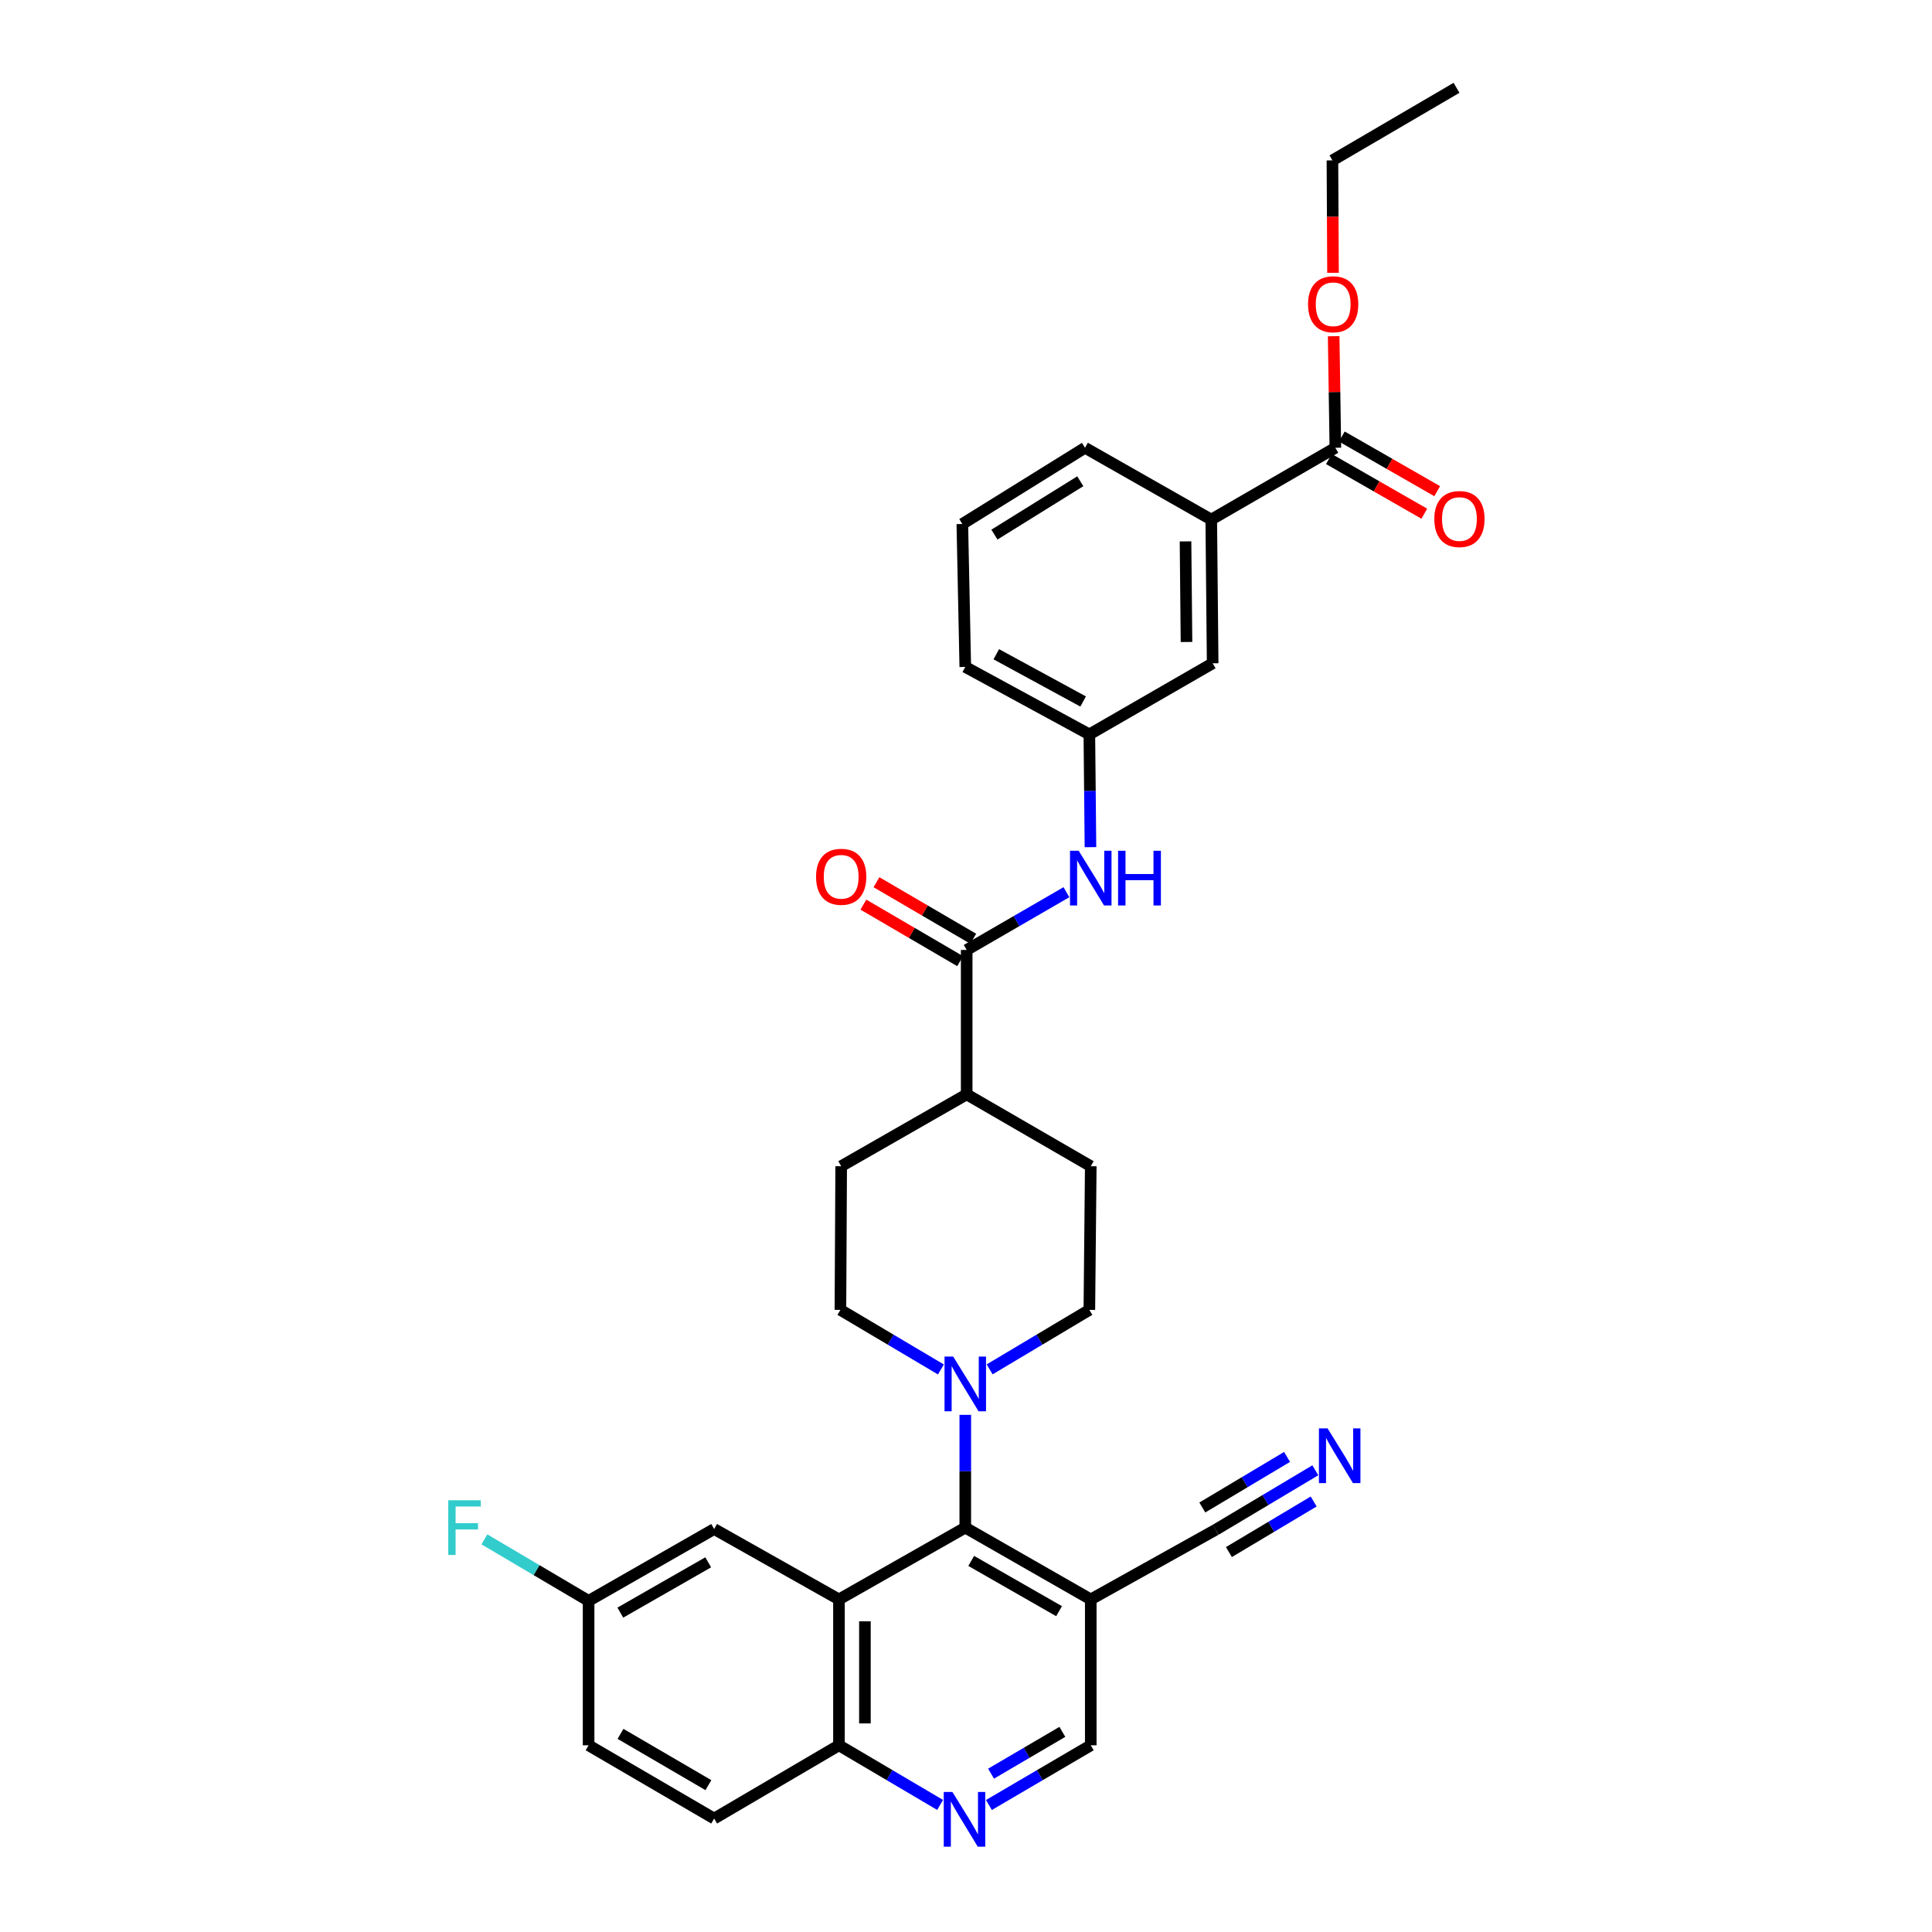 <?xml version='1.0' encoding='iso-8859-1'?>
<svg version='1.1' baseProfile='full'
              xmlns='http://www.w3.org/2000/svg'
                      xmlns:rdkit='http://www.rdkit.org/xml'
                      xmlns:xlink='http://www.w3.org/1999/xlink'
                  xml:space='preserve'
width='1000px' height='1000px' viewBox='0 0 1000 1000'>
<!-- END OF HEADER -->
<rect style='opacity:1.0;fill:#FFFFFF;stroke:none' width='1000' height='1000' x='0' y='0'> </rect>
<path class='bond-0' d='M 434.244,827.857 L 499.628,790.691' style='fill:none;fill-rule:evenodd;stroke:#000000;stroke-width:6px;stroke-linecap:butt;stroke-linejoin:miter;stroke-opacity:1' />
<path class='bond-9' d='M 434.244,827.857 L 434.244,903.36' style='fill:none;fill-rule:evenodd;stroke:#000000;stroke-width:6px;stroke-linecap:butt;stroke-linejoin:miter;stroke-opacity:1' />
<path class='bond-9' d='M 447.677,839.182 L 447.677,892.035' style='fill:none;fill-rule:evenodd;stroke:#000000;stroke-width:6px;stroke-linecap:butt;stroke-linejoin:miter;stroke-opacity:1' />
<path class='bond-11' d='M 434.244,827.857 L 369.644,791.415' style='fill:none;fill-rule:evenodd;stroke:#000000;stroke-width:6px;stroke-linecap:butt;stroke-linejoin:miter;stroke-opacity:1' />
<path class='bond-1' d='M 499.628,790.691 L 499.628,761.508' style='fill:none;fill-rule:evenodd;stroke:#000000;stroke-width:6px;stroke-linecap:butt;stroke-linejoin:miter;stroke-opacity:1' />
<path class='bond-1' d='M 499.628,761.508 L 499.628,732.326' style='fill:none;fill-rule:evenodd;stroke:#0000FF;stroke-width:6px;stroke-linecap:butt;stroke-linejoin:miter;stroke-opacity:1' />
<path class='bond-2' d='M 499.628,790.691 L 564.578,827.857' style='fill:none;fill-rule:evenodd;stroke:#000000;stroke-width:6px;stroke-linecap:butt;stroke-linejoin:miter;stroke-opacity:1' />
<path class='bond-2' d='M 502.698,807.925 L 548.164,833.941' style='fill:none;fill-rule:evenodd;stroke:#000000;stroke-width:6px;stroke-linecap:butt;stroke-linejoin:miter;stroke-opacity:1' />
<path class='bond-14' d='M 487.009,708.826 L 461.004,693.409' style='fill:none;fill-rule:evenodd;stroke:#0000FF;stroke-width:6px;stroke-linecap:butt;stroke-linejoin:miter;stroke-opacity:1' />
<path class='bond-14' d='M 461.004,693.409 L 434.998,677.991' style='fill:none;fill-rule:evenodd;stroke:#000000;stroke-width:6px;stroke-linecap:butt;stroke-linejoin:miter;stroke-opacity:1' />
<path class='bond-15' d='M 512.237,708.783 L 538.042,693.387' style='fill:none;fill-rule:evenodd;stroke:#0000FF;stroke-width:6px;stroke-linecap:butt;stroke-linejoin:miter;stroke-opacity:1' />
<path class='bond-15' d='M 538.042,693.387 L 563.847,677.991' style='fill:none;fill-rule:evenodd;stroke:#000000;stroke-width:6px;stroke-linecap:butt;stroke-linejoin:miter;stroke-opacity:1' />
<path class='bond-7' d='M 564.578,827.857 L 629.201,791.81' style='fill:none;fill-rule:evenodd;stroke:#000000;stroke-width:6px;stroke-linecap:butt;stroke-linejoin:miter;stroke-opacity:1' />
<path class='bond-33' d='M 564.578,827.857 L 564.578,903.36' style='fill:none;fill-rule:evenodd;stroke:#000000;stroke-width:6px;stroke-linecap:butt;stroke-linejoin:miter;stroke-opacity:1' />
<path class='bond-3' d='M 500.352,491.692 L 500.352,566.441' style='fill:none;fill-rule:evenodd;stroke:#000000;stroke-width:6px;stroke-linecap:butt;stroke-linejoin:miter;stroke-opacity:1' />
<path class='bond-5' d='M 500.352,491.692 L 526.167,476.747' style='fill:none;fill-rule:evenodd;stroke:#000000;stroke-width:6px;stroke-linecap:butt;stroke-linejoin:miter;stroke-opacity:1' />
<path class='bond-5' d='M 526.167,476.747 L 551.983,461.802' style='fill:none;fill-rule:evenodd;stroke:#0000FF;stroke-width:6px;stroke-linecap:butt;stroke-linejoin:miter;stroke-opacity:1' />
<path class='bond-18' d='M 503.74,485.892 L 478.701,471.264' style='fill:none;fill-rule:evenodd;stroke:#000000;stroke-width:6px;stroke-linecap:butt;stroke-linejoin:miter;stroke-opacity:1' />
<path class='bond-18' d='M 478.701,471.264 L 453.662,456.636' style='fill:none;fill-rule:evenodd;stroke:#FF0000;stroke-width:6px;stroke-linecap:butt;stroke-linejoin:miter;stroke-opacity:1' />
<path class='bond-18' d='M 496.963,497.491 L 471.925,482.863' style='fill:none;fill-rule:evenodd;stroke:#000000;stroke-width:6px;stroke-linecap:butt;stroke-linejoin:miter;stroke-opacity:1' />
<path class='bond-18' d='M 471.925,482.863 L 446.886,468.235' style='fill:none;fill-rule:evenodd;stroke:#FF0000;stroke-width:6px;stroke-linecap:butt;stroke-linejoin:miter;stroke-opacity:1' />
<path class='bond-4' d='M 486.599,934.231 L 460.421,918.795' style='fill:none;fill-rule:evenodd;stroke:#0000FF;stroke-width:6px;stroke-linecap:butt;stroke-linejoin:miter;stroke-opacity:1' />
<path class='bond-4' d='M 460.421,918.795 L 434.244,903.36' style='fill:none;fill-rule:evenodd;stroke:#000000;stroke-width:6px;stroke-linecap:butt;stroke-linejoin:miter;stroke-opacity:1' />
<path class='bond-12' d='M 511.859,934.268 L 538.218,918.814' style='fill:none;fill-rule:evenodd;stroke:#0000FF;stroke-width:6px;stroke-linecap:butt;stroke-linejoin:miter;stroke-opacity:1' />
<path class='bond-12' d='M 538.218,918.814 L 564.578,903.36' style='fill:none;fill-rule:evenodd;stroke:#000000;stroke-width:6px;stroke-linecap:butt;stroke-linejoin:miter;stroke-opacity:1' />
<path class='bond-12' d='M 512.972,918.043 L 531.424,907.226' style='fill:none;fill-rule:evenodd;stroke:#0000FF;stroke-width:6px;stroke-linecap:butt;stroke-linejoin:miter;stroke-opacity:1' />
<path class='bond-12' d='M 531.424,907.226 L 549.876,896.408' style='fill:none;fill-rule:evenodd;stroke:#000000;stroke-width:6px;stroke-linecap:butt;stroke-linejoin:miter;stroke-opacity:1' />
<path class='bond-16' d='M 564.421,438.491 L 564.134,409.309' style='fill:none;fill-rule:evenodd;stroke:#0000FF;stroke-width:6px;stroke-linecap:butt;stroke-linejoin:miter;stroke-opacity:1' />
<path class='bond-16' d='M 564.134,409.309 L 563.847,380.127' style='fill:none;fill-rule:evenodd;stroke:#000000;stroke-width:6px;stroke-linecap:butt;stroke-linejoin:miter;stroke-opacity:1' />
<path class='bond-6' d='M 691.181,231.769 L 626.947,268.935' style='fill:none;fill-rule:evenodd;stroke:#000000;stroke-width:6px;stroke-linecap:butt;stroke-linejoin:miter;stroke-opacity:1' />
<path class='bond-19' d='M 687.842,237.597 L 712.526,251.742' style='fill:none;fill-rule:evenodd;stroke:#000000;stroke-width:6px;stroke-linecap:butt;stroke-linejoin:miter;stroke-opacity:1' />
<path class='bond-19' d='M 712.526,251.742 L 737.211,265.887' style='fill:none;fill-rule:evenodd;stroke:#FF0000;stroke-width:6px;stroke-linecap:butt;stroke-linejoin:miter;stroke-opacity:1' />
<path class='bond-19' d='M 694.521,225.941 L 719.205,240.087' style='fill:none;fill-rule:evenodd;stroke:#000000;stroke-width:6px;stroke-linecap:butt;stroke-linejoin:miter;stroke-opacity:1' />
<path class='bond-19' d='M 719.205,240.087 L 743.89,254.232' style='fill:none;fill-rule:evenodd;stroke:#FF0000;stroke-width:6px;stroke-linecap:butt;stroke-linejoin:miter;stroke-opacity:1' />
<path class='bond-24' d='M 691.181,231.769 L 690.741,202.894' style='fill:none;fill-rule:evenodd;stroke:#000000;stroke-width:6px;stroke-linecap:butt;stroke-linejoin:miter;stroke-opacity:1' />
<path class='bond-24' d='M 690.741,202.894 L 690.3,174.019' style='fill:none;fill-rule:evenodd;stroke:#FF0000;stroke-width:6px;stroke-linecap:butt;stroke-linejoin:miter;stroke-opacity:1' />
<path class='bond-8' d='M 629.201,791.81 L 655.006,776.414' style='fill:none;fill-rule:evenodd;stroke:#000000;stroke-width:6px;stroke-linecap:butt;stroke-linejoin:miter;stroke-opacity:1' />
<path class='bond-8' d='M 655.006,776.414 L 680.811,761.018' style='fill:none;fill-rule:evenodd;stroke:#0000FF;stroke-width:6px;stroke-linecap:butt;stroke-linejoin:miter;stroke-opacity:1' />
<path class='bond-8' d='M 636.084,803.346 L 658.018,790.26' style='fill:none;fill-rule:evenodd;stroke:#000000;stroke-width:6px;stroke-linecap:butt;stroke-linejoin:miter;stroke-opacity:1' />
<path class='bond-8' d='M 658.018,790.26 L 679.952,777.173' style='fill:none;fill-rule:evenodd;stroke:#0000FF;stroke-width:6px;stroke-linecap:butt;stroke-linejoin:miter;stroke-opacity:1' />
<path class='bond-8' d='M 622.318,780.274 L 644.252,767.187' style='fill:none;fill-rule:evenodd;stroke:#000000;stroke-width:6px;stroke-linecap:butt;stroke-linejoin:miter;stroke-opacity:1' />
<path class='bond-8' d='M 644.252,767.187 L 666.186,754.101' style='fill:none;fill-rule:evenodd;stroke:#0000FF;stroke-width:6px;stroke-linecap:butt;stroke-linejoin:miter;stroke-opacity:1' />
<path class='bond-22' d='M 434.244,903.36 L 369.644,941.28' style='fill:none;fill-rule:evenodd;stroke:#000000;stroke-width:6px;stroke-linecap:butt;stroke-linejoin:miter;stroke-opacity:1' />
<path class='bond-10' d='M 626.947,268.935 L 627.671,343.319' style='fill:none;fill-rule:evenodd;stroke:#000000;stroke-width:6px;stroke-linecap:butt;stroke-linejoin:miter;stroke-opacity:1' />
<path class='bond-10' d='M 613.623,280.223 L 614.129,332.292' style='fill:none;fill-rule:evenodd;stroke:#000000;stroke-width:6px;stroke-linecap:butt;stroke-linejoin:miter;stroke-opacity:1' />
<path class='bond-35' d='M 626.947,268.935 L 561.593,231.769' style='fill:none;fill-rule:evenodd;stroke:#000000;stroke-width:6px;stroke-linecap:butt;stroke-linejoin:miter;stroke-opacity:1' />
<path class='bond-23' d='M 369.644,791.415 L 304.656,828.61' style='fill:none;fill-rule:evenodd;stroke:#000000;stroke-width:6px;stroke-linecap:butt;stroke-linejoin:miter;stroke-opacity:1' />
<path class='bond-23' d='M 366.569,808.653 L 321.077,834.69' style='fill:none;fill-rule:evenodd;stroke:#000000;stroke-width:6px;stroke-linecap:butt;stroke-linejoin:miter;stroke-opacity:1' />
<path class='bond-13' d='M 500.352,566.441 L 564.578,603.63' style='fill:none;fill-rule:evenodd;stroke:#000000;stroke-width:6px;stroke-linecap:butt;stroke-linejoin:miter;stroke-opacity:1' />
<path class='bond-34' d='M 500.352,566.441 L 435.393,603.63' style='fill:none;fill-rule:evenodd;stroke:#000000;stroke-width:6px;stroke-linecap:butt;stroke-linejoin:miter;stroke-opacity:1' />
<path class='bond-21' d='M 434.998,677.991 L 435.393,603.63' style='fill:none;fill-rule:evenodd;stroke:#000000;stroke-width:6px;stroke-linecap:butt;stroke-linejoin:miter;stroke-opacity:1' />
<path class='bond-20' d='M 563.847,677.991 L 564.578,603.63' style='fill:none;fill-rule:evenodd;stroke:#000000;stroke-width:6px;stroke-linecap:butt;stroke-linejoin:miter;stroke-opacity:1' />
<path class='bond-17' d='M 563.847,380.127 L 627.671,343.319' style='fill:none;fill-rule:evenodd;stroke:#000000;stroke-width:6px;stroke-linecap:butt;stroke-linejoin:miter;stroke-opacity:1' />
<path class='bond-29' d='M 563.847,380.127 L 499.628,345.2' style='fill:none;fill-rule:evenodd;stroke:#000000;stroke-width:6px;stroke-linecap:butt;stroke-linejoin:miter;stroke-opacity:1' />
<path class='bond-29' d='M 560.632,363.087 L 515.679,338.638' style='fill:none;fill-rule:evenodd;stroke:#000000;stroke-width:6px;stroke-linecap:butt;stroke-linejoin:miter;stroke-opacity:1' />
<path class='bond-32' d='M 369.644,941.28 L 304.656,903.36' style='fill:none;fill-rule:evenodd;stroke:#000000;stroke-width:6px;stroke-linecap:butt;stroke-linejoin:miter;stroke-opacity:1' />
<path class='bond-32' d='M 366.666,923.989 L 321.174,897.445' style='fill:none;fill-rule:evenodd;stroke:#000000;stroke-width:6px;stroke-linecap:butt;stroke-linejoin:miter;stroke-opacity:1' />
<path class='bond-25' d='M 304.656,828.61 L 304.656,903.36' style='fill:none;fill-rule:evenodd;stroke:#000000;stroke-width:6px;stroke-linecap:butt;stroke-linejoin:miter;stroke-opacity:1' />
<path class='bond-26' d='M 304.656,828.61 L 277.688,812.687' style='fill:none;fill-rule:evenodd;stroke:#000000;stroke-width:6px;stroke-linecap:butt;stroke-linejoin:miter;stroke-opacity:1' />
<path class='bond-26' d='M 277.688,812.687 L 250.721,796.763' style='fill:none;fill-rule:evenodd;stroke:#33CCCC;stroke-width:6px;stroke-linecap:butt;stroke-linejoin:miter;stroke-opacity:1' />
<path class='bond-30' d='M 689.964,141.22 L 689.815,112.118' style='fill:none;fill-rule:evenodd;stroke:#FF0000;stroke-width:6px;stroke-linecap:butt;stroke-linejoin:miter;stroke-opacity:1' />
<path class='bond-30' d='M 689.815,112.118 L 689.666,83.016' style='fill:none;fill-rule:evenodd;stroke:#000000;stroke-width:6px;stroke-linecap:butt;stroke-linejoin:miter;stroke-opacity:1' />
<path class='bond-27' d='M 561.593,231.769 L 498.098,271.219' style='fill:none;fill-rule:evenodd;stroke:#000000;stroke-width:6px;stroke-linecap:butt;stroke-linejoin:miter;stroke-opacity:1' />
<path class='bond-27' d='M 559.158,249.097 L 514.711,276.712' style='fill:none;fill-rule:evenodd;stroke:#000000;stroke-width:6px;stroke-linecap:butt;stroke-linejoin:miter;stroke-opacity:1' />
<path class='bond-28' d='M 498.098,271.219 L 499.628,345.2' style='fill:none;fill-rule:evenodd;stroke:#000000;stroke-width:6px;stroke-linecap:butt;stroke-linejoin:miter;stroke-opacity:1' />
<path class='bond-31' d='M 689.666,83.016 L 753.886,45.455' style='fill:none;fill-rule:evenodd;stroke:#000000;stroke-width:6px;stroke-linecap:butt;stroke-linejoin:miter;stroke-opacity:1' />
<path  class='atom-2' d='M 493.368 702.147
L 502.648 717.147
Q 503.568 718.627, 505.048 721.307
Q 506.528 723.987, 506.608 724.147
L 506.608 702.147
L 510.368 702.147
L 510.368 730.467
L 506.488 730.467
L 496.528 714.067
Q 495.368 712.147, 494.128 709.947
Q 492.928 707.747, 492.568 707.067
L 492.568 730.467
L 488.888 730.467
L 488.888 702.147
L 493.368 702.147
' fill='#0000FF'/>
<path  class='atom-5' d='M 492.965 927.515
L 502.245 942.515
Q 503.165 943.995, 504.645 946.675
Q 506.125 949.355, 506.205 949.515
L 506.205 927.515
L 509.965 927.515
L 509.965 955.835
L 506.085 955.835
L 496.125 939.435
Q 494.965 937.515, 493.725 935.315
Q 492.525 933.115, 492.165 932.435
L 492.165 955.835
L 488.485 955.835
L 488.485 927.515
L 492.965 927.515
' fill='#0000FF'/>
<path  class='atom-6' d='M 558.318 440.351
L 567.598 455.351
Q 568.518 456.831, 569.998 459.511
Q 571.478 462.191, 571.558 462.351
L 571.558 440.351
L 575.318 440.351
L 575.318 468.671
L 571.438 468.671
L 561.478 452.271
Q 560.318 450.351, 559.078 448.151
Q 557.878 445.951, 557.518 445.271
L 557.518 468.671
L 553.838 468.671
L 553.838 440.351
L 558.318 440.351
' fill='#0000FF'/>
<path  class='atom-6' d='M 578.718 440.351
L 582.558 440.351
L 582.558 452.391
L 597.038 452.391
L 597.038 440.351
L 600.878 440.351
L 600.878 468.671
L 597.038 468.671
L 597.038 455.591
L 582.558 455.591
L 582.558 468.671
L 578.718 468.671
L 578.718 440.351
' fill='#0000FF'/>
<path  class='atom-9' d='M 687.16 739.335
L 696.44 754.335
Q 697.36 755.815, 698.84 758.495
Q 700.32 761.175, 700.4 761.335
L 700.4 739.335
L 704.16 739.335
L 704.16 767.655
L 700.28 767.655
L 690.32 751.255
Q 689.16 749.335, 687.92 747.135
Q 686.72 744.935, 686.36 744.255
L 686.36 767.655
L 682.68 767.655
L 682.68 739.335
L 687.16 739.335
' fill='#0000FF'/>
<path  class='atom-19' d='M 422.393 453.822
Q 422.393 447.022, 425.753 443.222
Q 429.113 439.422, 435.393 439.422
Q 441.673 439.422, 445.033 443.222
Q 448.393 447.022, 448.393 453.822
Q 448.393 460.702, 444.993 464.622
Q 441.593 468.502, 435.393 468.502
Q 429.153 468.502, 425.753 464.622
Q 422.393 460.742, 422.393 453.822
M 435.393 465.302
Q 439.713 465.302, 442.033 462.422
Q 444.393 459.502, 444.393 453.822
Q 444.393 448.262, 442.033 445.462
Q 439.713 442.622, 435.393 442.622
Q 431.073 442.622, 428.713 445.422
Q 426.393 448.222, 426.393 453.822
Q 426.393 459.542, 428.713 462.422
Q 431.073 465.302, 435.393 465.302
' fill='#FF0000'/>
<path  class='atom-20' d='M 742.401 268.649
Q 742.401 261.849, 745.761 258.049
Q 749.121 254.249, 755.401 254.249
Q 761.681 254.249, 765.041 258.049
Q 768.401 261.849, 768.401 268.649
Q 768.401 275.529, 765.001 279.449
Q 761.601 283.329, 755.401 283.329
Q 749.161 283.329, 745.761 279.449
Q 742.401 275.569, 742.401 268.649
M 755.401 280.129
Q 759.721 280.129, 762.041 277.249
Q 764.401 274.329, 764.401 268.649
Q 764.401 263.089, 762.041 260.289
Q 759.721 257.449, 755.401 257.449
Q 751.081 257.449, 748.721 260.249
Q 746.401 263.049, 746.401 268.649
Q 746.401 274.369, 748.721 277.249
Q 751.081 280.129, 755.401 280.129
' fill='#FF0000'/>
<path  class='atom-25' d='M 677.047 157.48
Q 677.047 150.68, 680.407 146.88
Q 683.767 143.08, 690.047 143.08
Q 696.327 143.08, 699.687 146.88
Q 703.047 150.68, 703.047 157.48
Q 703.047 164.36, 699.647 168.28
Q 696.247 172.16, 690.047 172.16
Q 683.807 172.16, 680.407 168.28
Q 677.047 164.4, 677.047 157.48
M 690.047 168.96
Q 694.367 168.96, 696.687 166.08
Q 699.047 163.16, 699.047 157.48
Q 699.047 151.92, 696.687 149.12
Q 694.367 146.28, 690.047 146.28
Q 685.727 146.28, 683.367 149.08
Q 681.047 151.88, 681.047 157.48
Q 681.047 163.2, 683.367 166.08
Q 685.727 168.96, 690.047 168.96
' fill='#FF0000'/>
<path  class='atom-27' d='M 232.016 776.531
L 248.856 776.531
L 248.856 779.771
L 235.816 779.771
L 235.816 788.371
L 247.416 788.371
L 247.416 791.651
L 235.816 791.651
L 235.816 804.851
L 232.016 804.851
L 232.016 776.531
' fill='#33CCCC'/>
</svg>
